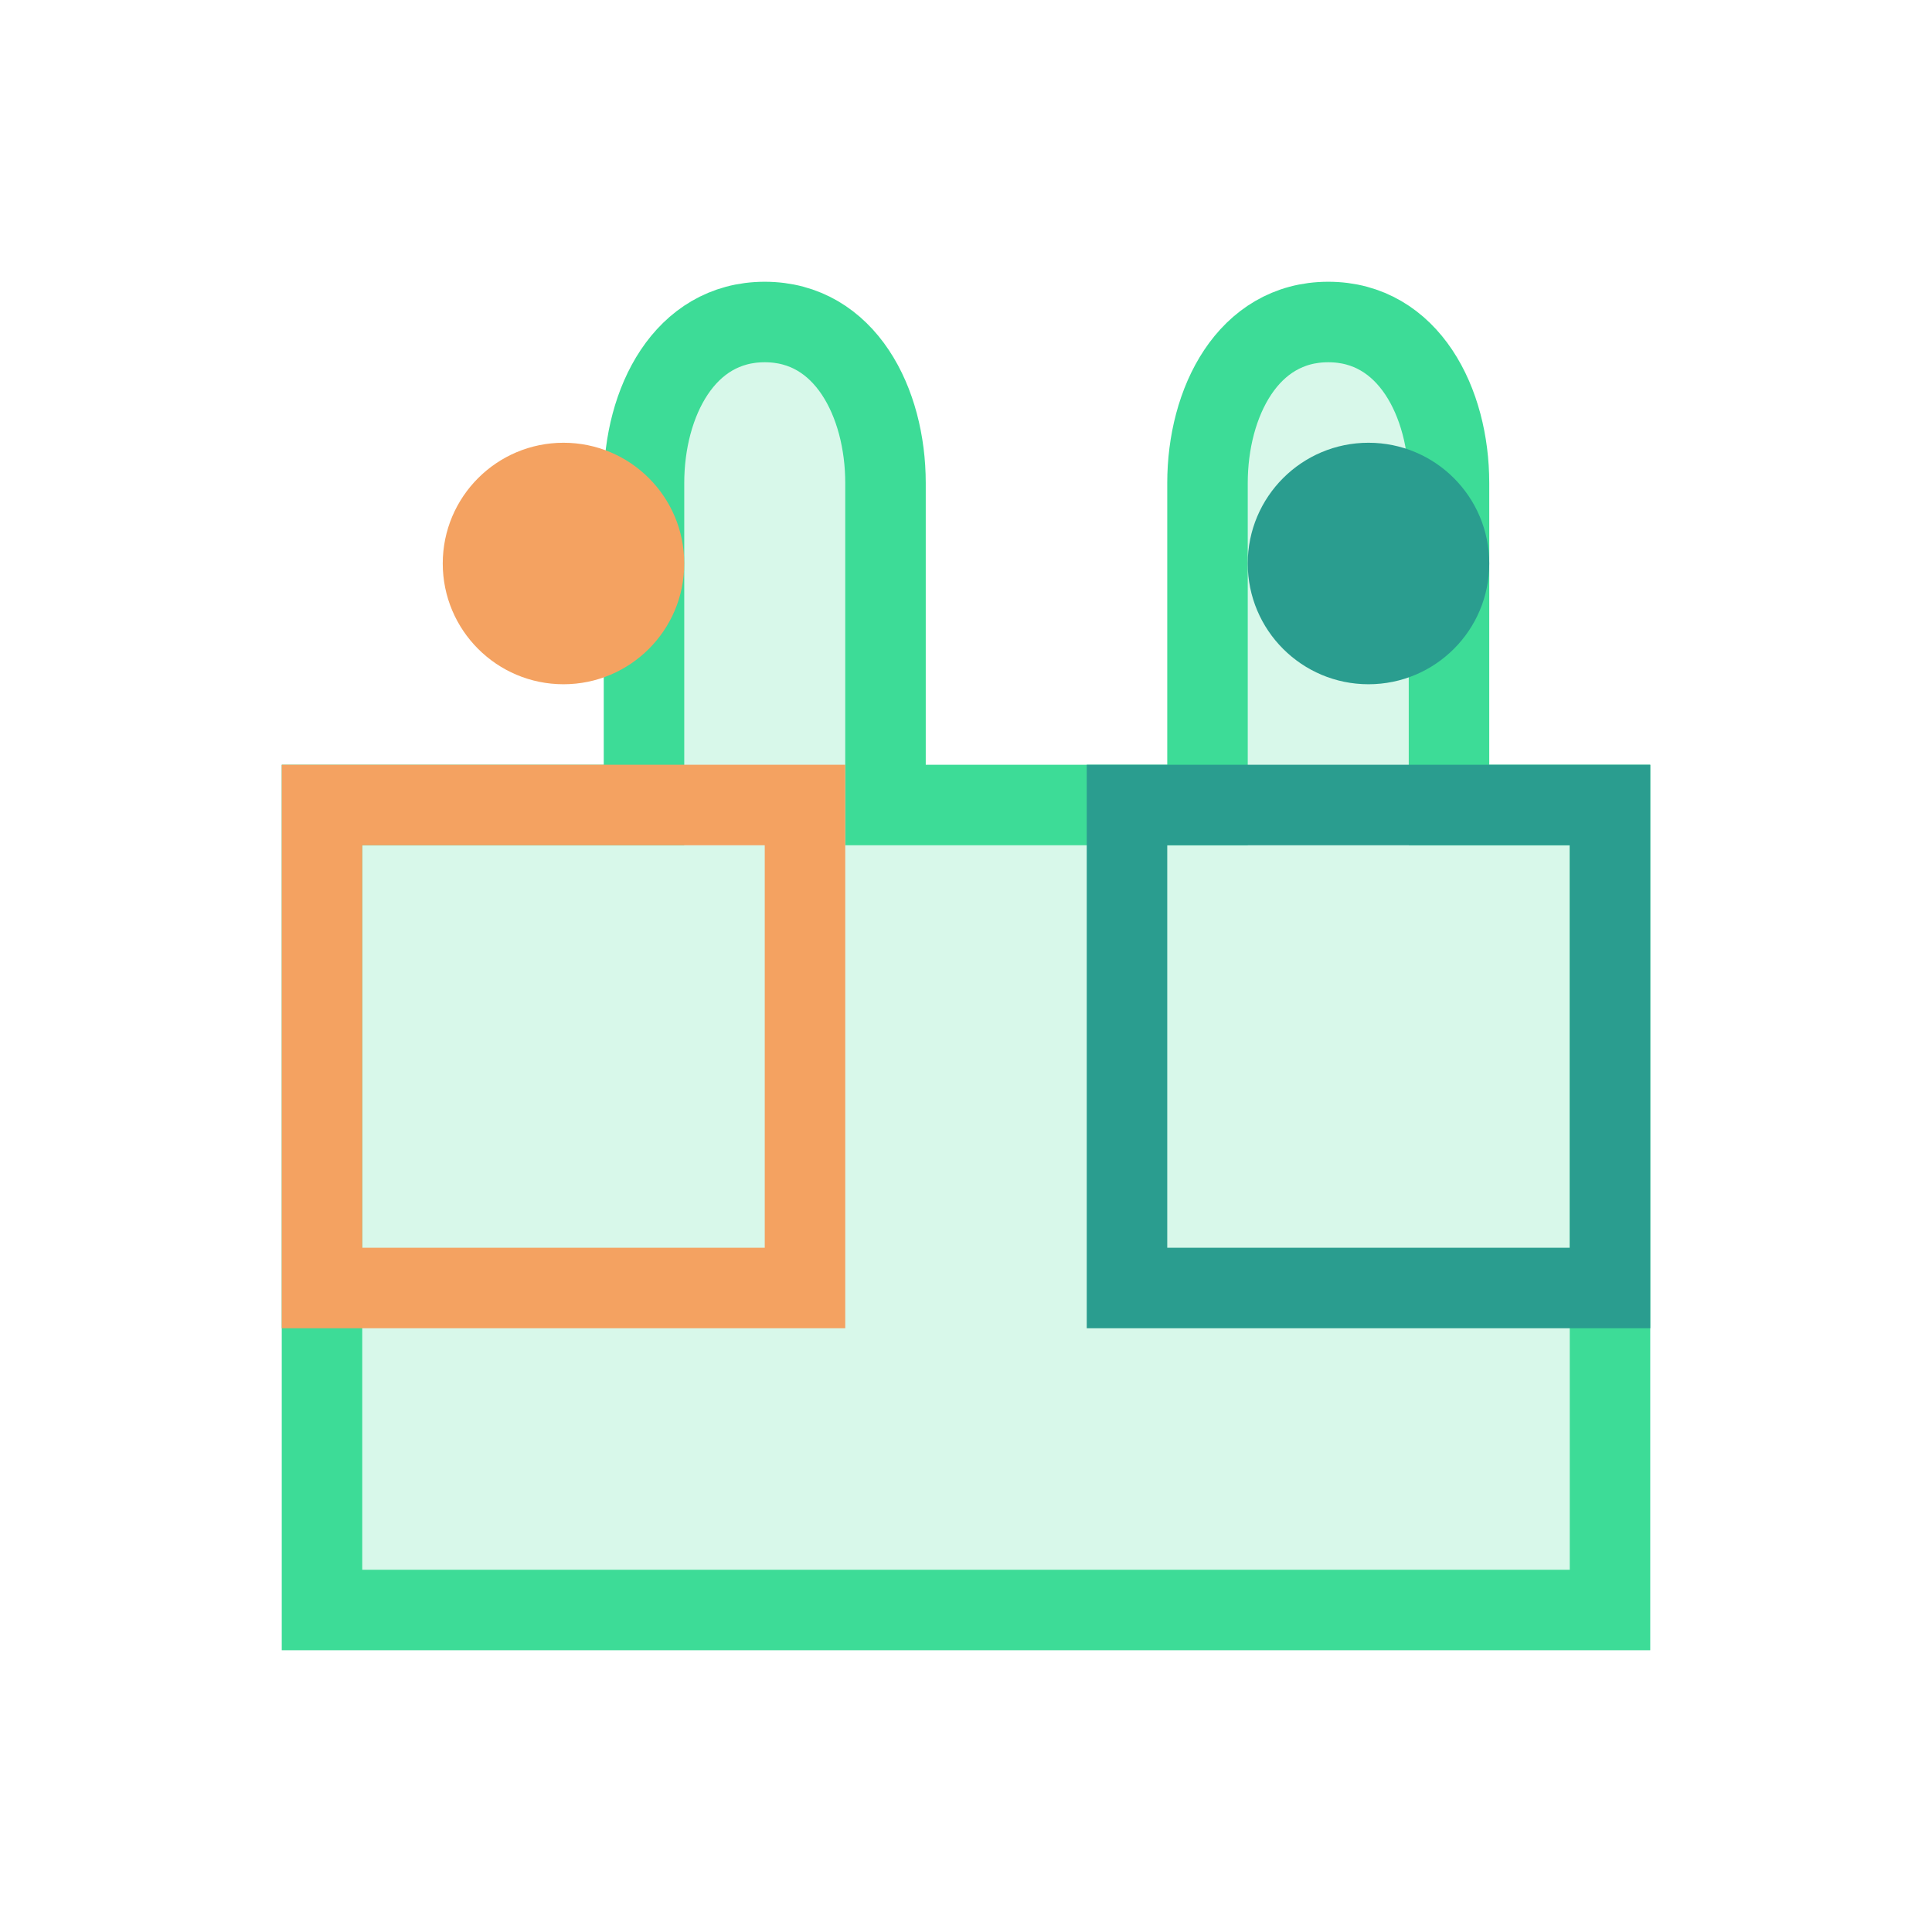 <svg width="48" height="48" viewBox="0 0 48 48" fill="none" xmlns="http://www.w3.org/2000/svg">
    <path d="M8 20H16V12C16 10 17 8 19 8C21 8 22 10 22 12V20H30V12C30 10 31 8 33 8C35 8 36 10 36 12V20H40V40H8V20Z" fill="#3DDC97" fill-opacity="0.2" stroke="#3DDC97" stroke-width="2"/>
    <rect x="8" y="20" width="12" height="12" stroke="#F4A261" stroke-width="2" fill="none"/>
    <rect x="28" y="20" width="12" height="12" stroke="#2A9D8F" stroke-width="2" fill="none"/>
    <circle cx="14" cy="14" r="3" fill="#F4A261"/>
    <circle cx="34" cy="14" r="3" fill="#2A9D8F"/>
</svg>
